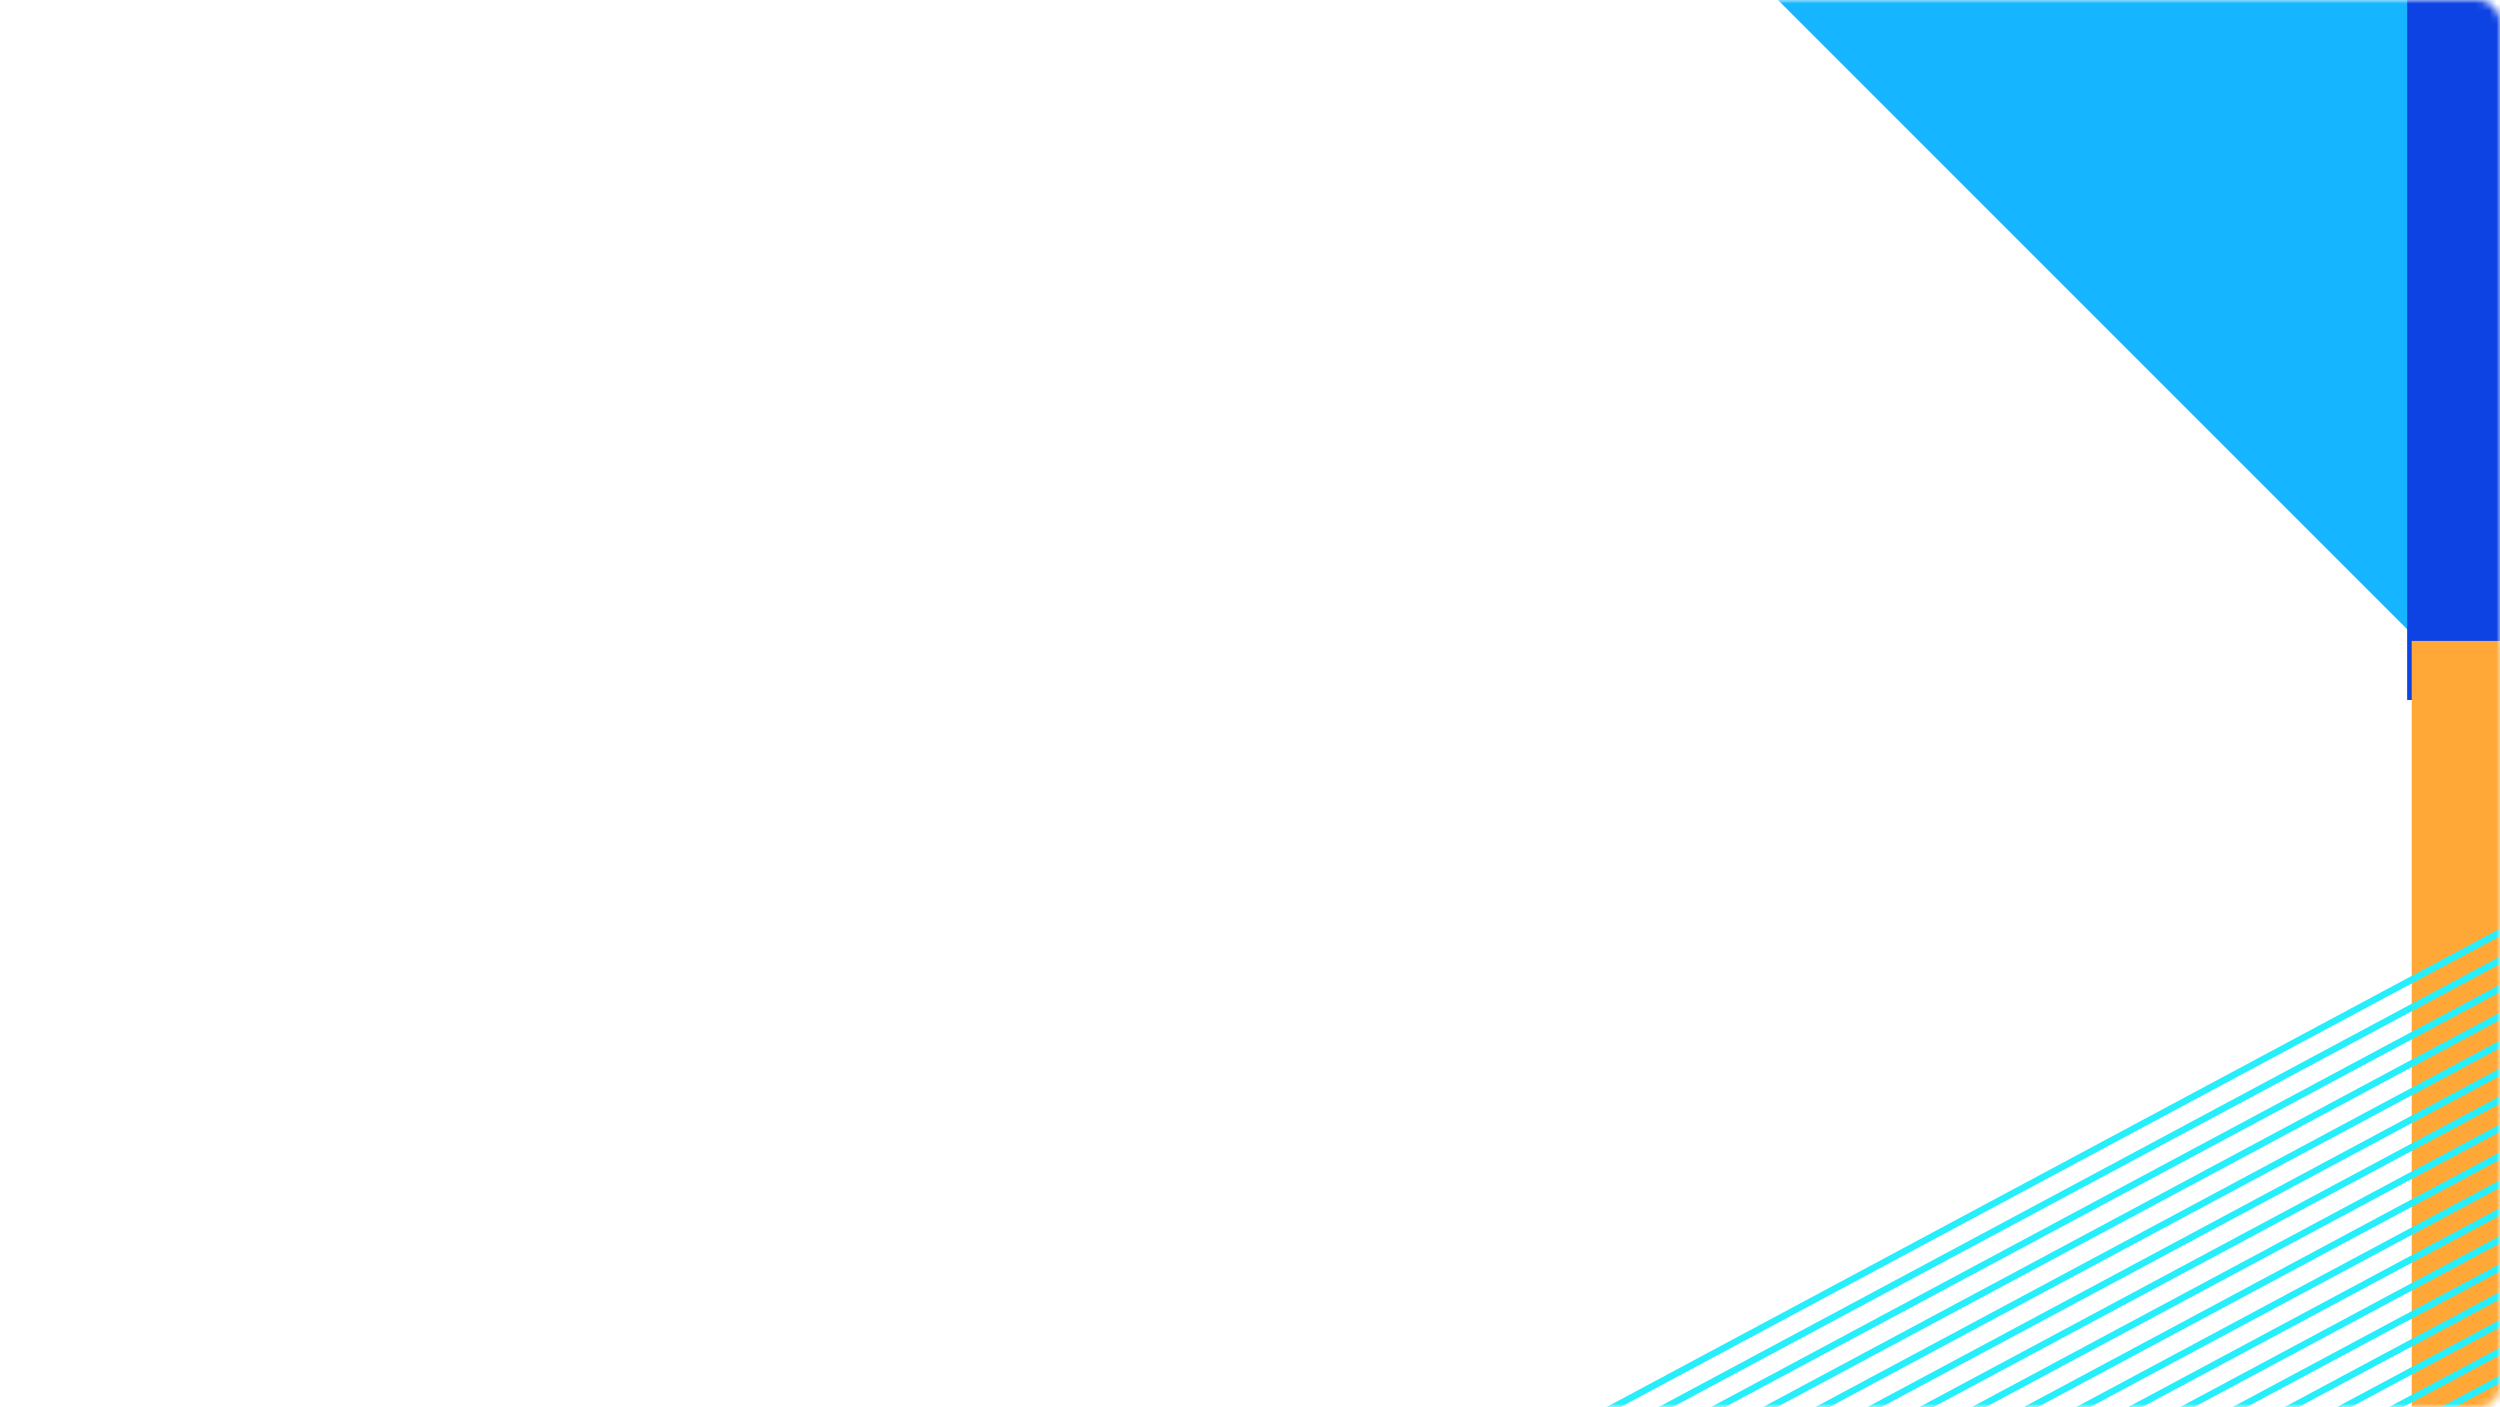 <svg width="350" height="197" viewBox="0 0 350 197" fill="none" xmlns="http://www.w3.org/2000/svg">
<mask id="mask0" mask-type="alpha" maskUnits="userSpaceOnUse" x="0" y="0" width="350" height="197">
<rect width="350" height="197" rx="3" fill="#020520"/>
</mask>
<g mask="url(#mask0)">
<path d="M244.576 -4.336L337.639 88.728H523.766L430.703 -4.336H244.576Z" fill="#15B6FF"/>
<path d="M485 98H337V-1H485V98Z" fill="#0E43E3"/>
<path d="M523.766 275.854H337.639V89.727H523.766V275.854Z" fill="#FFA837"/>
<path d="M368.684 187.536V186.479L344.817 199.26H346.791L368.684 187.536Z" fill="#26EEFB"/>
<path d="M368.685 183.606V182.55L337.479 199.26H339.452L368.685 183.606Z" fill="#26EEFB"/>
<path d="M368.684 179.709V178.653L330.201 199.26H332.175L368.684 179.709Z" fill="#26EEFB"/>
<path d="M368.684 175.813V174.756L322.924 199.26H324.897L368.684 175.813Z" fill="#26EEFB"/>
<path d="M368.684 171.883V170.826L315.585 199.26H317.558L368.684 171.883Z" fill="#26EEFB"/>
<path d="M368.684 167.986V166.929L308.307 199.26H310.281L368.684 167.986Z" fill="#26EEFB"/>
<path d="M368.684 164.056V162.999L300.969 199.26H302.942L368.684 164.056Z" fill="#26EEFB"/>
<path d="M368.684 160.159V159.102L293.692 199.26H295.665L368.684 160.159Z" fill="#26EEFB"/>
<path d="M368.684 156.262V155.206L286.414 199.26H288.388L368.684 156.262Z" fill="#26EEFB"/>
<path d="M368.684 152.332V151.276L279.075 199.26H281.049L368.684 152.332Z" fill="#26EEFB"/>
<path d="M368.684 148.435V147.379L271.798 199.26H273.772L368.684 148.435Z" fill="#26EEFB"/>
<path d="M368.685 144.505V143.449L264.459 199.26H266.433L368.685 144.505Z" fill="#26EEFB"/>
<path d="M368.684 140.609V139.552L257.182 199.26H259.156L368.684 140.609Z" fill="#26EEFB"/>
<path d="M368.685 136.712V135.655L249.905 199.26H251.879L368.685 136.712Z" fill="#26EEFB"/>
<path d="M368.684 132.782V131.725L242.566 199.26H244.539L368.684 132.782Z" fill="#26EEFB"/>
<path d="M368.685 128.885V127.829L235.289 199.26H237.263L368.685 128.885Z" fill="#26EEFB"/>
<path d="M368.684 124.955V123.899L227.949 199.26H229.923L368.684 124.955Z" fill="#26EEFB"/>
<path d="M368.684 121.057V120L220.672 199.258H222.646L368.684 121.057Z" fill="#26EEFB"/>
</g>
</svg>
